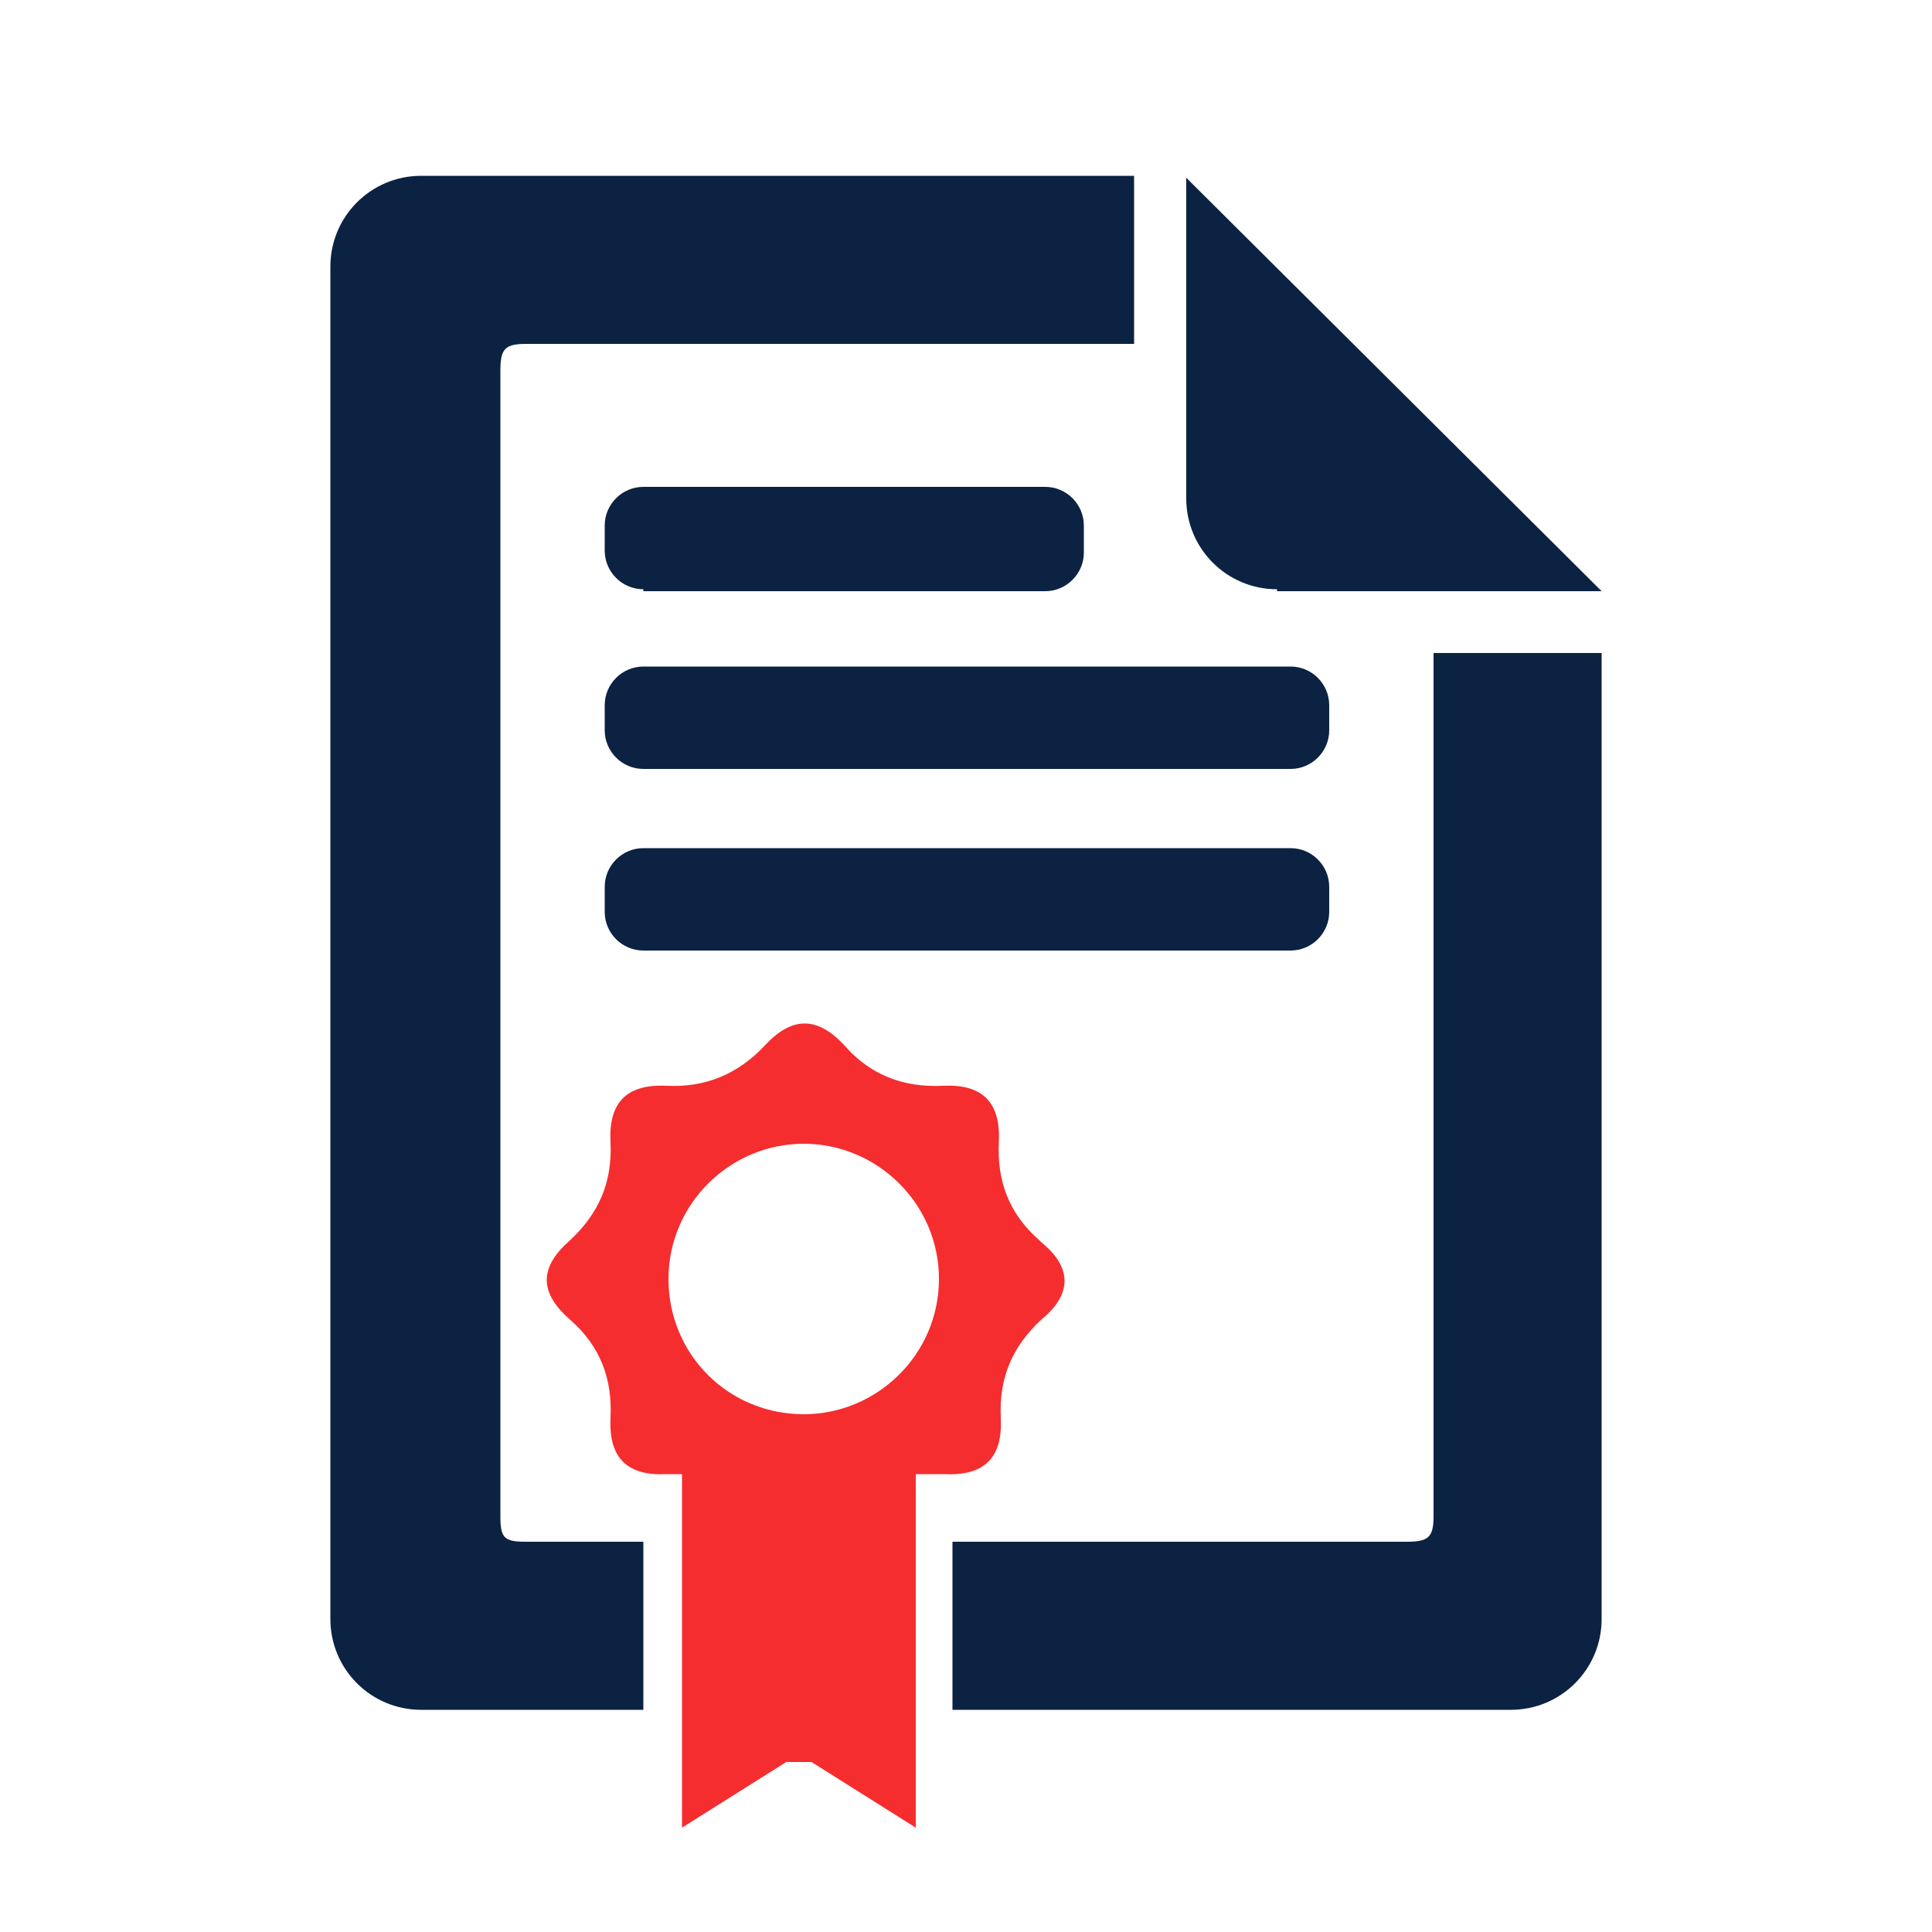 <?xml version="1.0" encoding="UTF-8"?>
<svg id="Layer_1" xmlns="http://www.w3.org/2000/svg" version="1.1" xmlns:xlink="http://www.w3.org/1999/xlink" viewBox="0 0 100 100">
  <!-- Generator: Adobe Illustrator 29.2.1, SVG Export Plug-In . SVG Version: 2.1.0 Build 116)  -->
  <defs>
    <style>
      .st0 {
        fill: #f52d2f;
      }

      .st0, .st1 {
        fill-rule: evenodd;
      }

      .st1 {
        fill: #0b2242;
      }
    </style>
  </defs>
  <path class="st1" d="M66.1,30.5c-2.6,0-4.7-2.1-4.7-4.7V9.2l21.5,21.4h-16.8Z"/>
  <path class="st1" d="M25.9,19.2v59.3c0,1.1.2,1.3,1.3,1.3h6.1v8.7h-11.5c-2.6,0-4.7-2.1-4.7-4.7V13.8c0-2.6,2.1-4.7,4.7-4.7h36.9v8.7h-31.5c-1.1,0-1.3.3-1.3,1.4h0Z"/>
  <path class="st0" d="M53.8,64.2c-1.6-1.4-2.2-3.1-2.1-5.1.1-2.1-.9-3-2.9-2.9-2.1.1-3.8-.6-5.1-2.1-1.4-1.5-2.7-1.5-4.1,0s-3.1,2.2-5.1,2.1c-2.1-.1-3,.9-2.9,2.9.1,2.1-.6,3.7-2.1,5.1-1.6,1.4-1.6,2.7,0,4.1s2.2,3.1,2.1,5.1c-.1,2.1.9,3,2.9,2.9h.8v18.3l5.4-3.4h1.3l5.4,3.4v-18.3c.5,0,1,0,1.5,0,2.1.1,3-.9,2.9-2.9-.1-2.1.6-3.7,2.1-5.1,1.6-1.3,1.6-2.7,0-4ZM41.6,73.2c-3.9,0-7-3.1-7-7s3.2-7,7-7,7,3.1,7,7-3.2,7-7,7Z"/>
  <path class="st1" d="M68.8,47.2c0,1.1-.9,2-2,2h-33.5c-1.1,0-2-.9-2-2v-1.3c0-1.1.9-2,2-2h33.5c1.1,0,2,.9,2,2v1.3h0Z"/>
  <path class="st1" d="M33.3,30.5c-1.1,0-2-.9-2-2v-1.3c0-1.1.9-2,2-2h20.8c1.1,0,2,.9,2,2v1.4c0,1.1-.9,2-2,2h-20.8Z"/>
  <path class="st1" d="M68.8,36.5v1.3c0,1.1-.9,2-2,2h-33.5c-1.1,0-2-.9-2-2v-1.3c0-1.1.9-2,2-2h33.5c1.1,0,2,.9,2,2h0Z"/>
  <path class="st1" d="M74.2,78.5v-44.7h8.7v50c0,2.6-2.1,4.7-4.7,4.7h-28.9v-8.7h23.5c1.1,0,1.4-.2,1.4-1.3h0Z"/>
</svg>